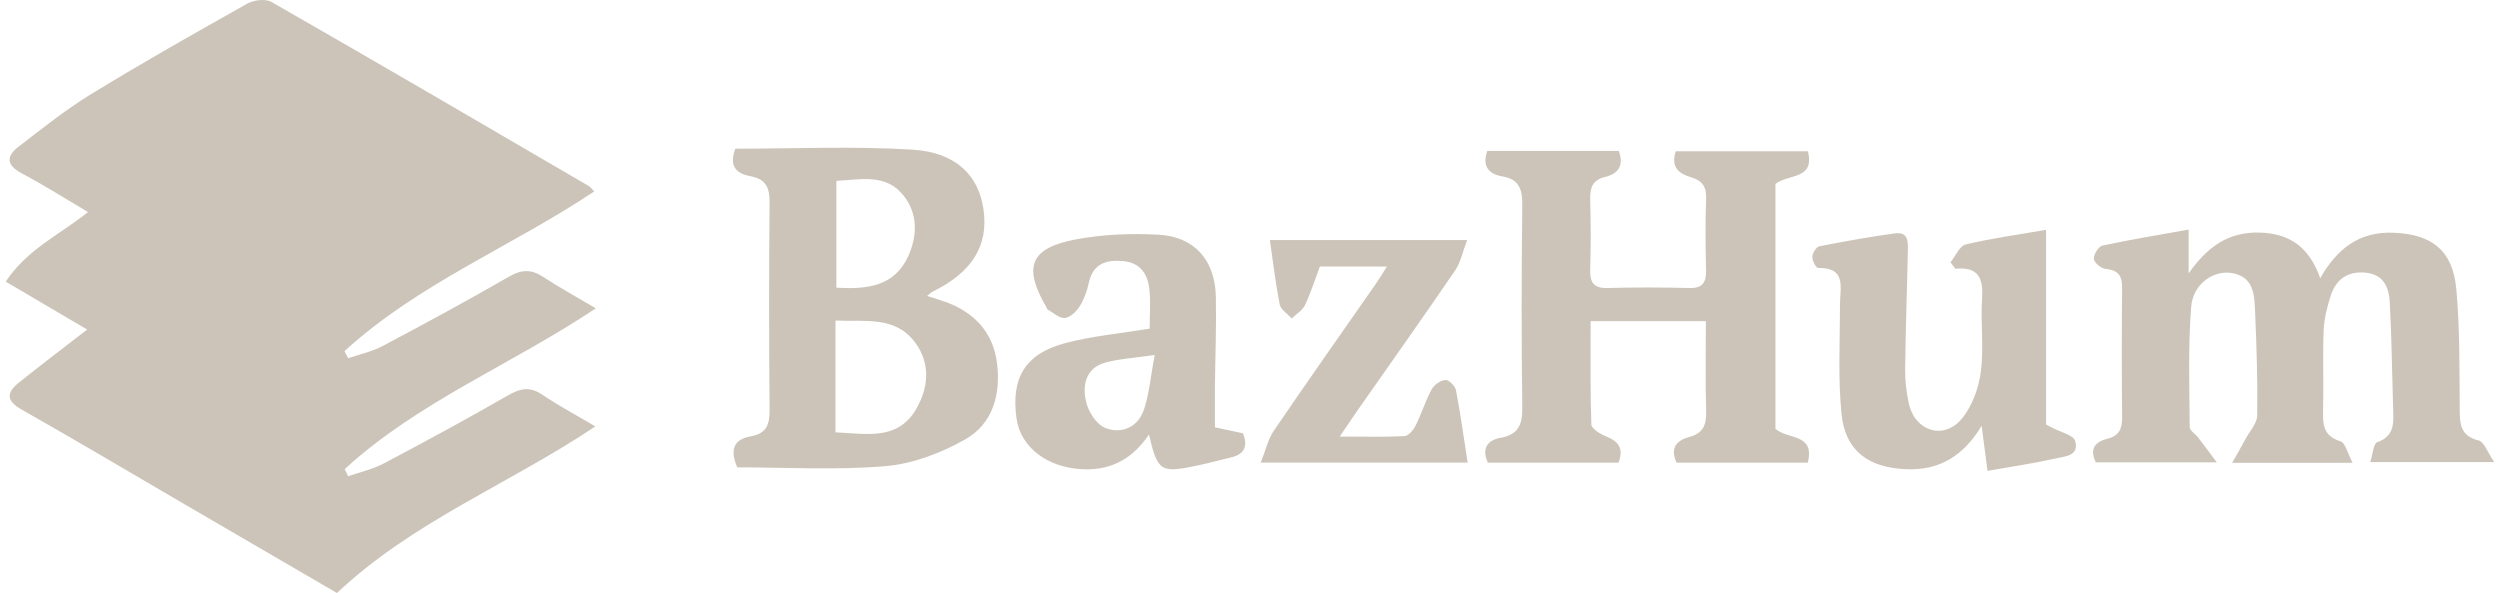 <svg width="215" height="51" viewBox="0 0 215 51" fill="none" xmlns="http://www.w3.org/2000/svg">
<g id="logo BazHum krzywe" clip-path="url(#clip0_221_4029)">
<path id="Vector" d="M81.276 25.957C80.789 25.776 80.295 25.632 79.733 25.45C79.935 25.291 80.055 25.155 80.213 25.079C83.613 23.407 85.029 21.121 84.579 17.996C84.167 15.112 82.235 13.107 78.512 12.872C73.411 12.555 68.273 12.789 63.232 12.789C62.64 14.401 63.441 14.954 64.55 15.158C65.883 15.408 66.198 16.149 66.183 17.443C66.123 23.369 66.131 29.295 66.183 35.22C66.191 36.477 65.958 37.271 64.58 37.521C63.412 37.733 62.618 38.346 63.397 40.192C67.584 40.192 71.898 40.45 76.168 40.087C78.512 39.89 80.939 38.959 83.014 37.786C85.403 36.431 86.1 33.858 85.733 31.149C85.373 28.5 83.725 26.843 81.291 25.95L81.276 25.957ZM71.928 15.559C74.04 15.438 76.213 14.893 77.741 16.861C78.947 18.412 78.887 20.289 78.123 21.999C76.939 24.64 74.572 24.898 71.928 24.739V15.551V15.559ZM78.782 35.198C77.164 37.922 74.52 37.294 71.853 37.18V27.569C74.392 27.683 77.052 27.13 78.767 29.544C80.025 31.308 79.86 33.366 78.774 35.198H78.782ZM46.715 23.816C45.704 23.149 44.873 23.157 43.787 23.785C40.206 25.851 36.566 27.819 32.911 29.756C31.989 30.241 30.941 30.468 29.945 30.808L29.63 30.195C35.967 24.398 44.011 21.197 51.112 16.459C50.865 16.225 50.76 16.066 50.611 15.983C41.532 10.685 32.461 5.388 23.346 0.166C22.829 -0.129 21.817 -0.001 21.256 0.317C16.754 2.845 12.26 5.388 7.855 8.082C5.661 9.421 3.631 11.049 1.586 12.623C0.515 13.447 0.545 14.204 1.871 14.908C3.766 15.907 5.586 17.065 7.571 18.238C5.144 20.175 2.343 21.432 0.492 24.217C2.934 25.654 5.181 26.979 7.496 28.341C5.451 29.93 3.496 31.398 1.586 32.935C0.537 33.782 0.545 34.479 1.856 35.22C6.455 37.824 10.994 40.518 15.556 43.182C20.057 45.808 24.567 48.434 28.978 50.999C35.517 44.831 43.794 41.63 51.202 36.673C49.517 35.674 48.034 34.887 46.648 33.949C45.599 33.237 44.783 33.374 43.727 33.979C40.191 36.015 36.603 37.96 33.001 39.859C32.049 40.359 30.963 40.601 29.937 40.957C29.84 40.752 29.742 40.548 29.645 40.344C35.974 34.539 44.019 31.346 51.24 26.517C49.584 25.533 48.116 24.731 46.715 23.816ZM104.481 36.742C104.481 35.599 104.474 34.464 104.481 33.328C104.511 30.733 104.616 28.129 104.564 25.533C104.504 22.385 102.736 20.349 99.627 20.183C97.261 20.054 94.826 20.153 92.504 20.592C88.557 21.341 87.965 22.968 90.017 26.472C90.047 26.525 90.062 26.601 90.107 26.623C90.594 26.896 91.103 27.388 91.568 27.35C92.017 27.312 92.557 26.812 92.834 26.373C93.216 25.776 93.478 25.064 93.628 24.36C93.987 22.688 95.096 22.325 96.572 22.453C98.032 22.574 98.691 23.535 98.841 24.837C98.968 25.957 98.871 27.108 98.871 28.265C96.332 28.682 93.935 28.894 91.643 29.499C88.167 30.415 86.939 32.481 87.418 35.977C87.77 38.52 90.145 40.253 93.193 40.359C95.635 40.442 97.433 39.405 98.811 37.37C99.568 40.578 99.792 40.715 103.088 40.011C104.024 39.814 104.946 39.557 105.874 39.337C106.968 39.072 107.365 38.444 106.893 37.264C106.182 37.112 105.433 36.953 104.489 36.749L104.481 36.742ZM98.309 35.394C97.77 36.817 96.339 37.339 95.021 36.787C94.279 36.477 93.598 35.402 93.403 34.547C93.073 33.139 93.366 31.656 95.043 31.187C96.219 30.854 97.47 30.801 99.305 30.528C98.923 32.534 98.826 34.047 98.317 35.394H98.309ZM204.448 38.02C204.111 38.149 204.058 39.072 203.841 39.738H214.507C213.901 38.853 213.624 37.998 213.174 37.884C211.496 37.476 211.541 36.333 211.534 34.993C211.511 31.61 211.549 28.212 211.242 24.852C210.935 21.507 209.114 20.145 205.849 20.016C202.897 19.895 201.002 21.371 199.534 23.929C198.62 21.295 196.943 20.047 194.253 20.001C191.722 19.956 189.902 21.114 188.224 23.513V19.744C185.55 20.221 183.168 20.614 180.808 21.121C180.471 21.197 180.029 21.908 180.074 22.279C180.112 22.612 180.718 23.104 181.115 23.134C182.209 23.233 182.516 23.762 182.501 24.792C182.464 28.485 182.464 32.178 182.501 35.871C182.509 36.847 182.276 37.468 181.258 37.725C180.276 37.968 179.632 38.52 180.239 39.761H190.643C189.902 38.77 189.475 38.187 189.033 37.619C188.793 37.309 188.314 37.022 188.314 36.719C188.291 33.275 188.171 29.817 188.441 26.389C188.598 24.421 190.351 23.218 191.939 23.483C193.856 23.8 193.879 25.405 193.939 26.843C194.066 29.802 194.164 32.768 194.119 35.727C194.111 36.408 193.474 37.082 193.115 37.748C192.793 38.353 192.448 38.944 191.969 39.799H202.328C201.886 38.974 201.699 38.073 201.287 37.952C199.729 37.491 199.759 36.393 199.789 35.137C199.841 32.897 199.744 30.657 199.834 28.417C199.871 27.418 200.133 26.396 200.44 25.435C200.905 24.005 201.901 23.301 203.459 23.452C205.01 23.611 205.452 24.731 205.519 25.988C205.684 29 205.714 32.027 205.804 35.046C205.841 36.25 206.013 37.453 204.463 38.028L204.448 38.02ZM176.599 36.84C176.449 36.757 176.299 36.688 175.962 36.507V19.767C173.475 20.198 171.236 20.501 169.048 21.023C168.524 21.152 168.179 22.022 167.745 22.552C167.88 22.741 168.015 22.93 168.149 23.112C170.142 22.915 170.569 23.922 170.457 25.632C170.322 27.743 170.621 29.892 170.352 31.974C170.164 33.381 169.603 34.948 168.711 36.015C167.146 37.884 164.674 37.075 164.157 34.691C163.955 33.752 163.835 32.776 163.843 31.822C163.88 28.439 164 25.057 164.075 21.674C164.09 20.894 164.172 19.91 162.974 20.069C160.794 20.365 158.622 20.758 156.457 21.182C156.195 21.235 155.873 21.765 155.858 22.082C155.843 22.408 156.18 23.051 156.352 23.044C158.824 22.998 158.24 24.724 158.24 26.177C158.24 29.31 158.06 32.466 158.367 35.576C158.689 38.785 160.689 40.208 163.887 40.351C166.809 40.488 168.884 39.178 170.419 36.62C170.599 37.952 170.741 39.057 170.928 40.495C173.026 40.124 174.906 39.852 176.748 39.436C177.527 39.254 178.846 39.231 178.464 37.922C178.314 37.415 177.243 37.18 176.584 36.825L176.599 36.84ZM124.316 32.678C123.889 32.708 123.335 33.086 123.125 33.48C122.586 34.486 122.241 35.599 121.732 36.62C121.544 36.991 121.125 37.491 120.788 37.506C119.043 37.597 117.29 37.544 115.215 37.544C115.882 36.56 116.316 35.917 116.758 35.281C119.559 31.277 122.383 27.297 125.14 23.263C125.619 22.559 125.791 21.643 126.173 20.645H109.208C109.5 22.627 109.702 24.421 110.054 26.177C110.144 26.631 110.728 26.986 111.08 27.388C111.477 27.009 112.017 26.699 112.234 26.23C112.743 25.148 113.103 23.997 113.507 22.922H119.275C118.885 23.535 118.616 23.99 118.309 24.428C115.38 28.636 112.421 32.821 109.537 37.059C109.05 37.778 108.856 38.702 108.421 39.784H126.218C125.874 37.566 125.597 35.553 125.215 33.563C125.147 33.2 124.6 32.655 124.316 32.678ZM155.483 13.009H144.113C143.656 14.439 144.442 14.954 145.439 15.249C146.382 15.529 146.764 16.043 146.727 17.073C146.652 19.131 146.667 21.189 146.72 23.248C146.742 24.307 146.412 24.799 145.289 24.769C142.952 24.716 140.615 24.701 138.278 24.769C137.072 24.807 136.72 24.307 136.757 23.165C136.817 21.167 136.817 19.169 136.757 17.171C136.727 16.142 136.952 15.476 138.061 15.211C139.132 14.954 139.701 14.25 139.214 12.978H127.904C127.417 14.363 128.113 14.984 129.177 15.165C130.705 15.423 130.937 16.331 130.915 17.723C130.847 23.475 130.84 29.227 130.915 34.978C130.937 36.454 130.638 37.37 129.057 37.65C127.971 37.839 127.379 38.52 127.956 39.791H139.192C139.686 38.52 139.147 37.937 138.091 37.513C137.604 37.317 136.87 36.862 136.855 36.499C136.757 33.563 136.795 30.619 136.795 27.615H146.705C146.705 30.256 146.652 32.783 146.727 35.311C146.764 36.492 146.517 37.248 145.274 37.581C144.248 37.854 143.574 38.482 144.188 39.791H155.468C156.105 37.248 153.768 37.831 152.689 36.878V15.816C153.813 14.938 156.09 15.476 155.483 13.001V13.009Z" fill="#CCC4B8"/>
</g>
<defs>
<clipPath id="clip0_221_4029">
<rect width="214" height="51" fill="white" transform="translate(0.5)"/>
</clipPath>
</defs>
</svg>
